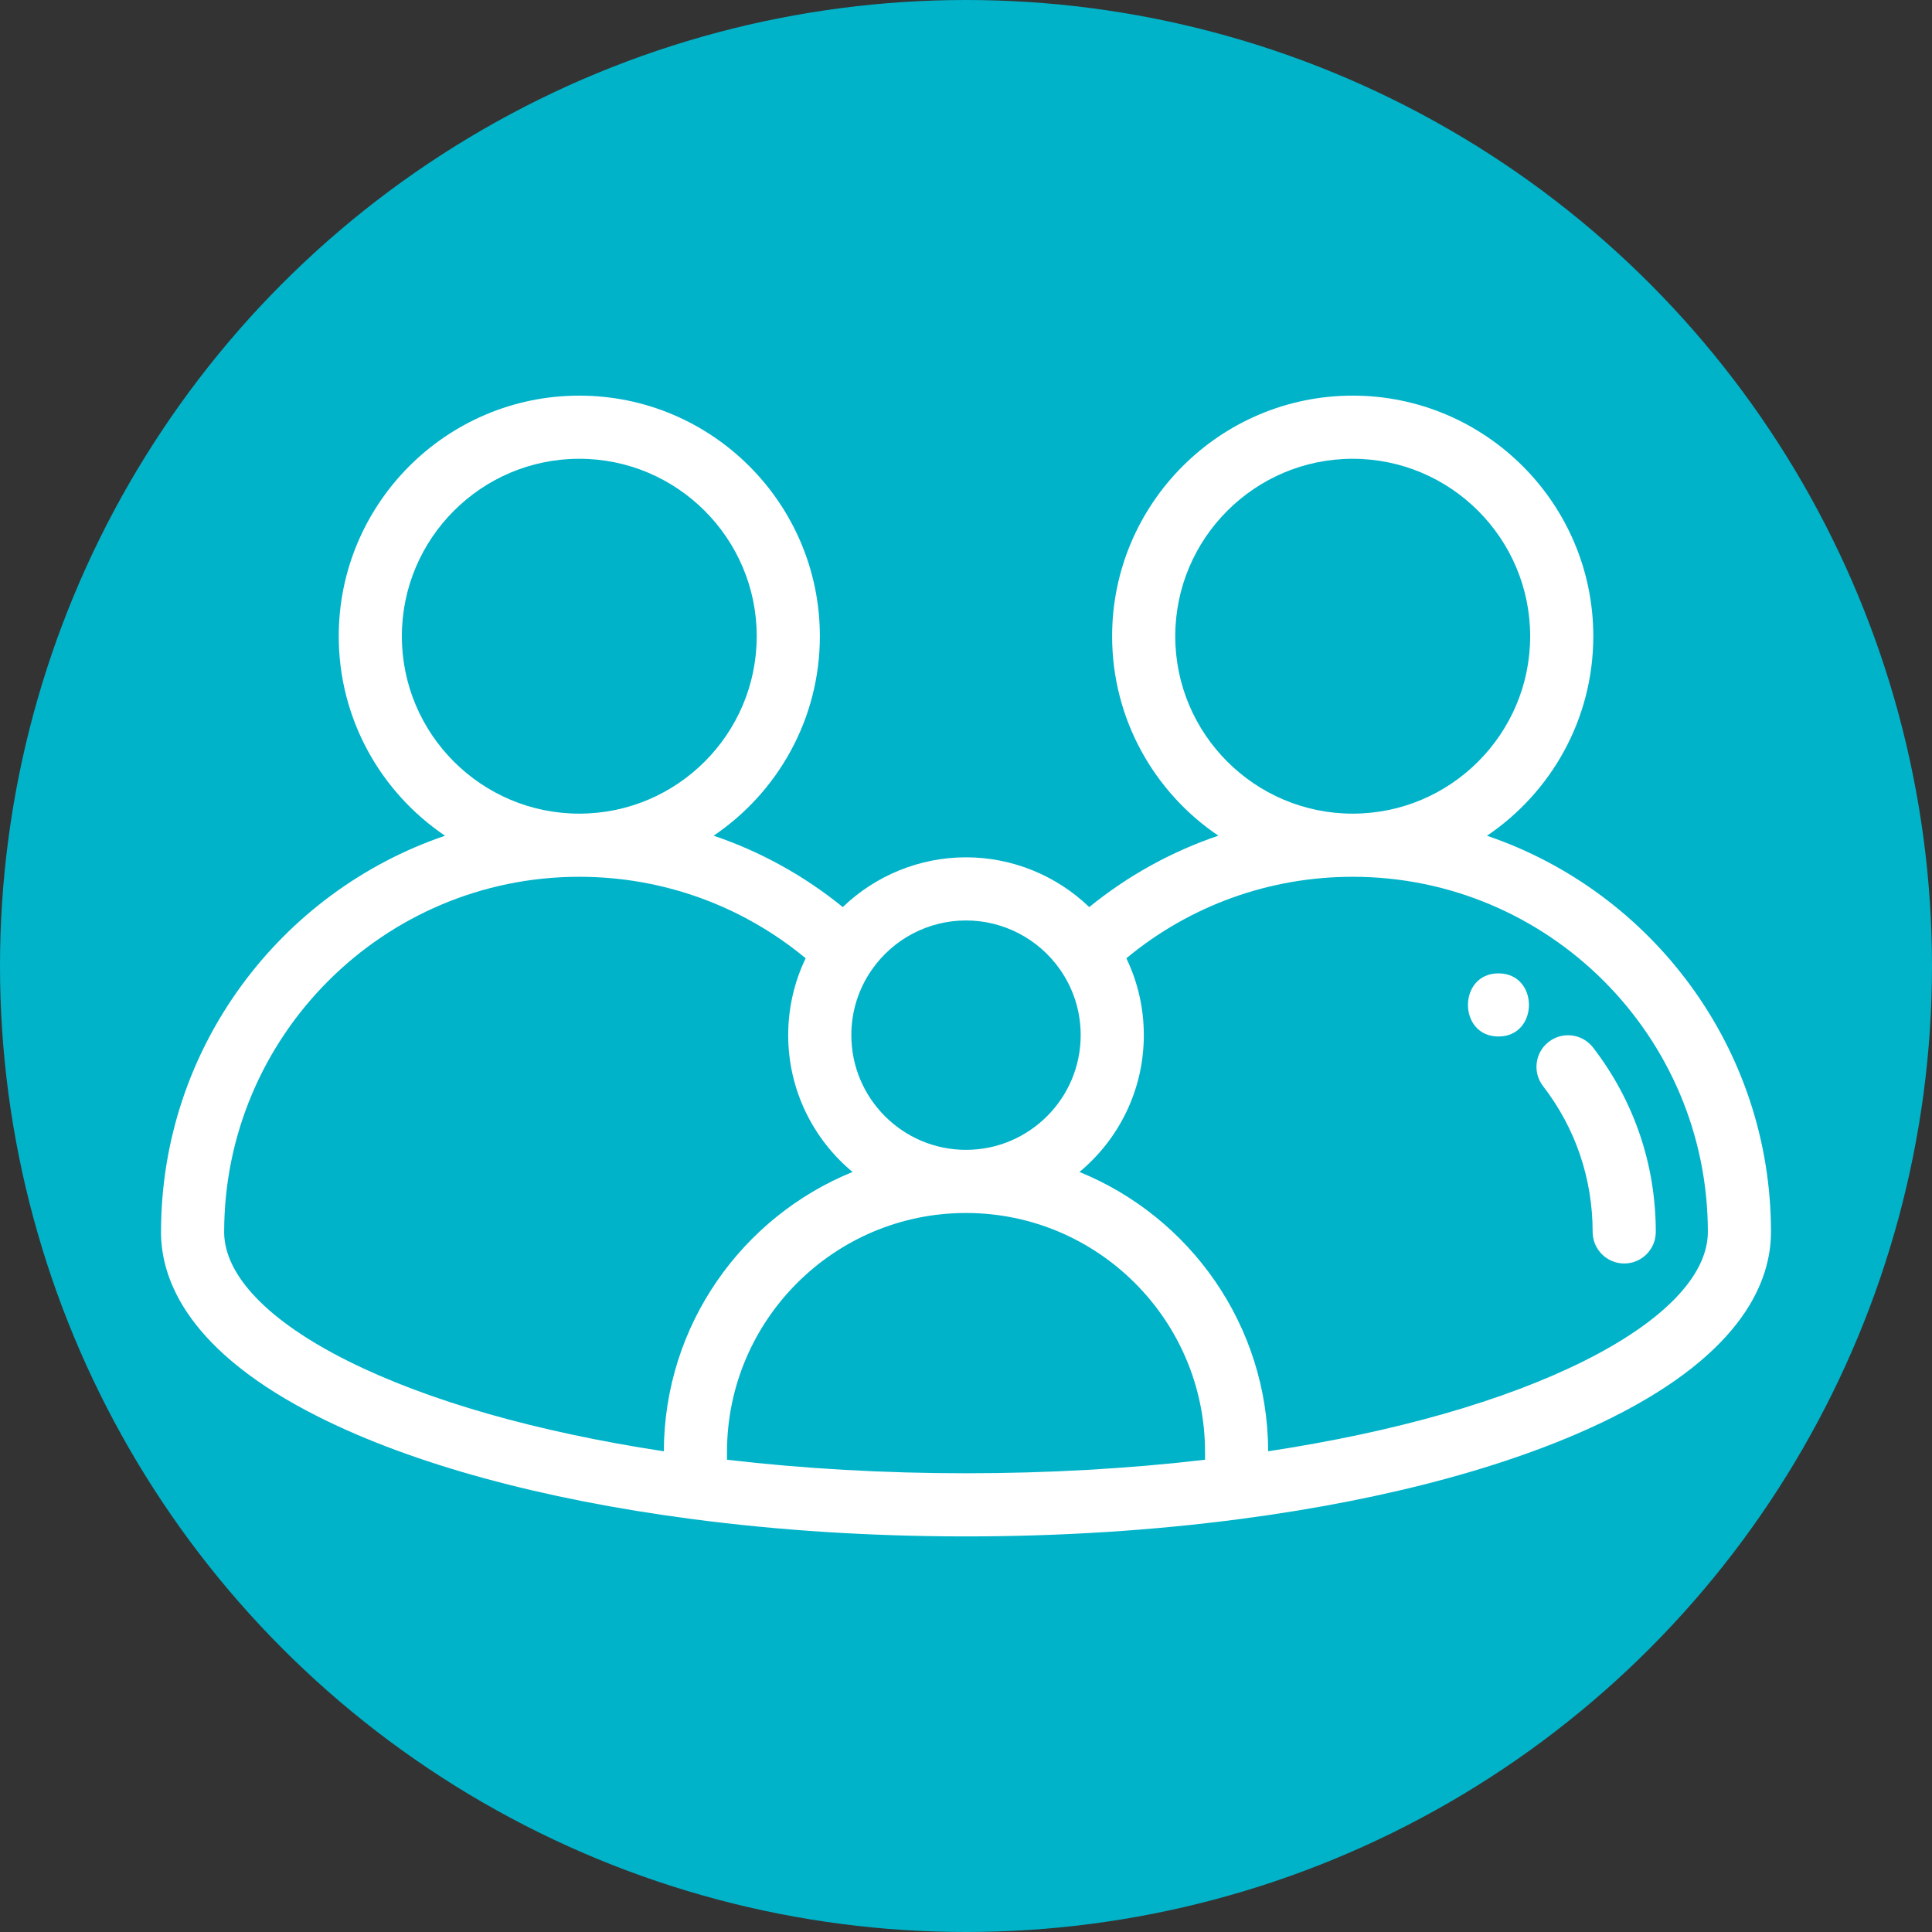 <svg width="100" height="100" viewBox="0 0 100 100" fill="none" xmlns="http://www.w3.org/2000/svg">
<rect x="0" y="0" width="100" height="100" fill="#333333" stroke="none"/>
<circle cx="50" cy="50" r="50" fill="#00B3C9"/>
<g clip-path="url(#clip0_3_19304)">
<path d="M82.456 54.22C81.905 53.506 80.879 53.373 80.164 53.924C79.449 54.475 79.317 55.501 79.868 56.216C81.547 58.395 82.435 61.005 82.435 63.764C82.435 64.666 83.167 65.398 84.069 65.398C84.972 65.398 85.703 64.666 85.703 63.764C85.703 60.276 84.58 56.976 82.456 54.22Z" fill="white"/>
<path d="M76.965 43.258C80.283 41.019 82.469 37.225 82.469 32.931C82.469 26.065 76.882 20.478 70.016 20.478C63.15 20.478 57.563 26.065 57.563 32.931C57.563 37.224 59.747 41.016 63.062 43.255C60.647 44.073 58.386 45.318 56.379 46.95C54.68 45.316 52.4 44.375 50 44.375C47.599 44.375 45.32 45.317 43.622 46.95C41.614 45.318 39.353 44.073 36.937 43.255C40.252 41.015 42.436 37.223 42.436 32.931C42.436 26.064 36.85 20.478 29.984 20.478C23.118 20.478 17.533 26.064 17.533 32.931C17.533 37.225 19.718 41.018 23.035 43.258C14.508 46.155 8.354 54.232 8.335 63.722C8.335 63.736 8.333 63.75 8.333 63.764C8.333 66.273 9.758 69.975 16.55 73.367C21.389 75.784 28.039 77.601 35.781 78.621C40.323 79.22 45.106 79.524 50 79.524C54.894 79.524 59.679 79.22 64.22 78.621C71.961 77.601 78.611 75.784 83.45 73.367C90.241 69.975 91.666 66.273 91.666 63.764C91.666 54.256 85.505 46.16 76.965 43.258ZM60.831 32.931C60.831 27.866 64.952 23.746 70.016 23.746C75.08 23.746 79.201 27.867 79.201 32.931C79.201 37.995 75.08 42.114 70.016 42.114C64.952 42.114 60.831 37.995 60.831 32.931ZM45.124 50.196C46.234 48.598 48.057 47.643 50 47.643C51.944 47.643 53.766 48.598 54.877 50.196C54.877 50.197 54.877 50.197 54.877 50.197C55.57 51.193 55.936 52.363 55.936 53.58C55.936 56.853 53.273 59.516 49.999 59.516C46.727 59.516 44.065 56.853 44.065 53.579C44.065 52.361 44.431 51.192 45.124 50.196ZM20.8 32.931C20.8 27.866 24.92 23.746 29.983 23.746C35.048 23.746 39.168 27.867 39.168 32.931C39.168 37.995 35.047 42.114 29.983 42.114C24.92 42.114 20.8 37.995 20.8 32.931ZM34.361 75.119C27.772 74.115 22.147 72.51 18.01 70.444C13.889 68.386 11.615 66.021 11.602 63.784C11.602 63.777 11.603 63.771 11.603 63.764C11.603 53.628 19.848 45.382 29.983 45.382C34.295 45.382 38.409 46.872 41.701 49.6C41.107 50.834 40.797 52.186 40.797 53.58C40.797 56.424 42.095 58.971 44.128 60.661C38.417 62.983 34.376 68.587 34.361 75.119ZM62.372 75.556C58.398 76.02 54.244 76.256 50 76.256C45.757 76.256 41.603 76.02 37.629 75.556V75.155C37.629 68.333 43.178 62.784 50 62.784C56.822 62.784 62.372 68.333 62.372 75.155V75.556ZM81.99 70.444C77.853 72.51 72.229 74.115 65.64 75.118C65.625 68.587 61.584 62.983 55.873 60.661C57.907 58.971 59.204 56.424 59.204 53.579C59.204 52.187 58.894 50.834 58.3 49.6C61.59 46.871 65.704 45.382 70.016 45.382C80.152 45.382 88.398 53.628 88.398 63.764C88.398 66.007 86.122 68.379 81.99 70.444Z" fill="white"/>
<path d="M77.559 50.381C75.457 50.381 75.453 53.649 77.559 53.649C79.662 53.649 79.666 50.381 77.559 50.381Z" fill="white"/>
</g>
<defs>
<clipPath id="clip0_3_19304">
<rect width="83.333" height="83.333" fill="white" transform="translate(8.333 8.334)"/>
</clipPath>
</defs>
</svg>
